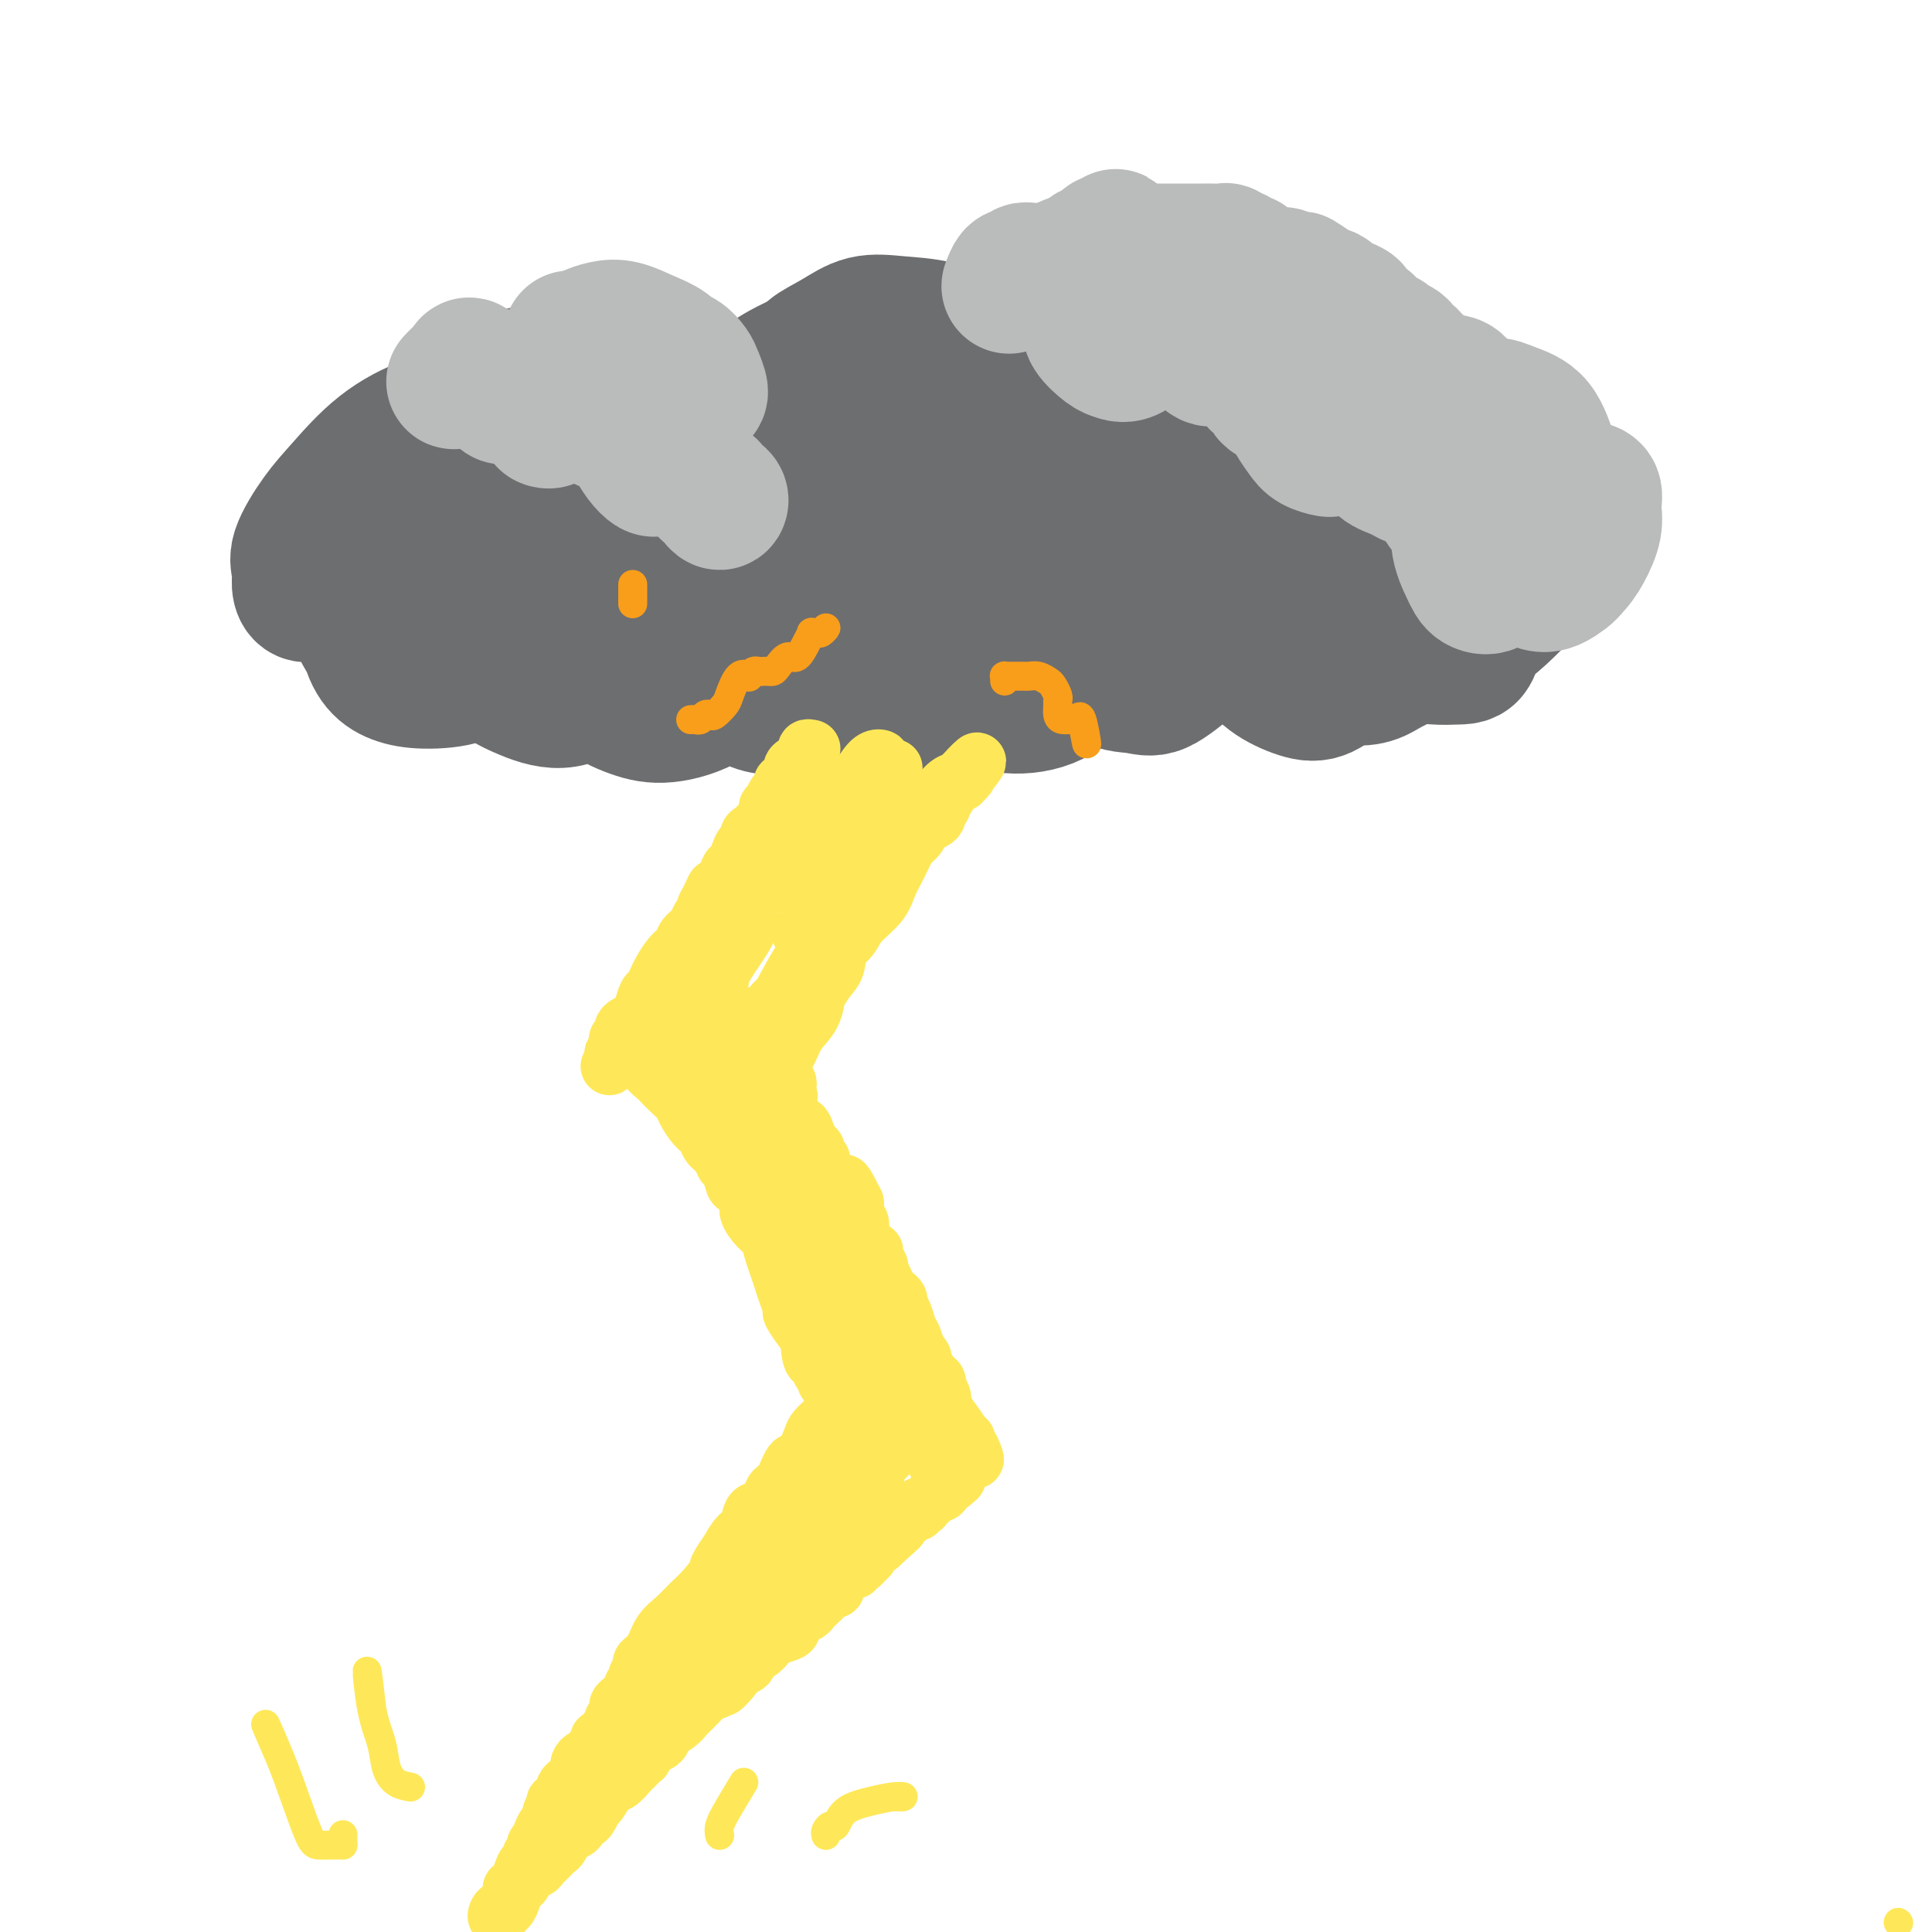 <svg viewBox='0 0 400 400' version='1.1' xmlns='http://www.w3.org/2000/svg' xmlns:xlink='http://www.w3.org/1999/xlink'><g fill='none' stroke='#6D6E70' stroke-width='28' stroke-linecap='round' stroke-linejoin='round'><path d='M293,120c0.121,-0.309 0.242,-0.618 1,-1c0.758,-0.382 2.152,-0.837 3,-1c0.848,-0.163 1.148,-0.032 2,0c0.852,0.032 2.256,-0.033 4,0c1.744,0.033 3.829,0.166 5,0c1.171,-0.166 1.428,-0.629 2,-1c0.572,-0.371 1.457,-0.650 2,-1c0.543,-0.350 0.742,-0.773 1,-1c0.258,-0.227 0.576,-0.260 1,-1c0.424,-0.740 0.956,-2.186 1,-3c0.044,-0.814 -0.399,-0.994 -1,-2c-0.601,-1.006 -1.359,-2.838 -2,-4c-0.641,-1.162 -1.165,-1.656 -2,-2c-0.835,-0.344 -1.980,-0.540 -3,-1c-1.020,-0.460 -1.916,-1.185 -3,-1c-1.084,0.185 -2.356,1.279 -4,2c-1.644,0.721 -3.661,1.069 -5,2c-1.339,0.931 -1.998,2.447 -3,4c-1.002,1.553 -2.345,3.145 -3,5c-0.655,1.855 -0.623,3.974 0,6c0.623,2.026 1.838,3.958 3,6c1.162,2.042 2.272,4.194 4,5c1.728,0.806 4.074,0.264 6,0c1.926,-0.264 3.432,-0.252 5,-1c1.568,-0.748 3.199,-2.256 5,-4c1.801,-1.744 3.771,-3.723 5,-5c1.229,-1.277 1.716,-1.851 3,-4c1.284,-2.149 3.366,-5.871 4,-9c0.634,-3.129 -0.181,-5.663 -1,-8c-0.819,-2.337 -1.644,-4.475 -3,-6c-1.356,-1.525 -3.245,-2.436 -5,-3c-1.755,-0.564 -3.378,-0.782 -5,-1'/><path d='M310,90c-2.281,-0.626 -2.984,-0.192 -5,1c-2.016,1.192 -5.347,3.142 -8,5c-2.653,1.858 -4.630,3.625 -6,5c-1.370,1.375 -2.133,2.357 -3,4c-0.867,1.643 -1.838,3.945 -2,6c-0.162,2.055 0.483,3.861 1,5c0.517,1.139 0.904,1.610 2,2c1.096,0.390 2.901,0.697 4,1c1.099,0.303 1.490,0.601 2,0c0.510,-0.601 1.137,-2.100 2,-4c0.863,-1.900 1.961,-4.201 2,-7c0.039,-2.799 -0.982,-6.096 -2,-9c-1.018,-2.904 -2.032,-5.415 -4,-8c-1.968,-2.585 -4.890,-5.243 -8,-7c-3.110,-1.757 -6.409,-2.611 -9,-3c-2.591,-0.389 -4.474,-0.312 -7,0c-2.526,0.312 -5.696,0.860 -8,2c-2.304,1.140 -3.744,2.872 -5,4c-1.256,1.128 -2.329,1.651 -3,3c-0.671,1.349 -0.940,3.523 -1,5c-0.060,1.477 0.087,2.256 1,3c0.913,0.744 2.590,1.453 4,2c1.410,0.547 2.552,0.930 4,1c1.448,0.070 3.203,-0.174 5,-1c1.797,-0.826 3.637,-2.233 5,-4c1.363,-1.767 2.250,-3.896 3,-6c0.750,-2.104 1.364,-4.185 1,-7c-0.364,-2.815 -1.706,-6.363 -3,-9c-1.294,-2.637 -2.541,-4.364 -4,-6c-1.459,-1.636 -3.131,-3.182 -5,-4c-1.869,-0.818 -3.934,-0.909 -6,-1'/><path d='M257,63c-2.692,-0.290 -3.921,1.484 -6,3c-2.079,1.516 -5.009,2.774 -7,4c-1.991,1.226 -3.044,2.422 -4,4c-0.956,1.578 -1.815,3.539 -2,6c-0.185,2.461 0.304,5.423 1,8c0.696,2.577 1.600,4.771 3,6c1.400,1.229 3.298,1.494 5,2c1.702,0.506 3.208,1.253 5,1c1.792,-0.253 3.870,-1.505 6,-3c2.130,-1.495 4.313,-3.234 6,-5c1.687,-1.766 2.876,-3.561 4,-6c1.124,-2.439 2.181,-5.524 2,-8c-0.181,-2.476 -1.599,-4.344 -3,-6c-1.401,-1.656 -2.784,-3.099 -5,-4c-2.216,-0.901 -5.267,-1.261 -8,-1c-2.733,0.261 -5.150,1.142 -8,2c-2.850,0.858 -6.134,1.691 -9,3c-2.866,1.309 -5.314,3.093 -7,4c-1.686,0.907 -2.610,0.938 -4,2c-1.390,1.062 -3.248,3.156 -4,5c-0.752,1.844 -0.400,3.440 0,5c0.400,1.560 0.848,3.085 2,4c1.152,0.915 3.006,1.219 5,1c1.994,-0.219 4.126,-0.962 6,-2c1.874,-1.038 3.489,-2.372 5,-4c1.511,-1.628 2.916,-3.549 4,-6c1.084,-2.451 1.846,-5.430 2,-8c0.154,-2.570 -0.299,-4.730 -1,-7c-0.701,-2.270 -1.650,-4.650 -3,-6c-1.350,-1.350 -3.100,-1.672 -5,-2c-1.900,-0.328 -3.950,-0.664 -6,-1'/><path d='M231,54c-3.413,0.060 -6.445,1.709 -9,3c-2.555,1.291 -4.632,2.225 -7,4c-2.368,1.775 -5.029,4.390 -7,6c-1.971,1.610 -3.254,2.213 -5,4c-1.746,1.787 -3.954,4.756 -5,7c-1.046,2.244 -0.929,3.762 -1,5c-0.071,1.238 -0.331,2.197 0,3c0.331,0.803 1.254,1.451 2,2c0.746,0.549 1.316,1.001 2,1c0.684,-0.001 1.484,-0.453 2,-1c0.516,-0.547 0.749,-1.188 1,-2c0.251,-0.812 0.520,-1.793 1,-3c0.480,-1.207 1.169,-2.638 1,-4c-0.169,-1.362 -1.198,-2.654 -2,-4c-0.802,-1.346 -1.378,-2.744 -3,-4c-1.622,-1.256 -4.291,-2.369 -7,-3c-2.709,-0.631 -5.458,-0.778 -8,-1c-2.542,-0.222 -4.878,-0.517 -7,0c-2.122,0.517 -4.031,1.847 -6,3c-1.969,1.153 -3.998,2.128 -5,3c-1.002,0.872 -0.977,1.642 -1,3c-0.023,1.358 -0.096,3.303 0,5c0.096,1.697 0.360,3.144 1,4c0.640,0.856 1.656,1.120 3,2c1.344,0.880 3.015,2.375 5,3c1.985,0.625 4.282,0.379 6,0c1.718,-0.379 2.855,-0.892 4,-2c1.145,-1.108 2.297,-2.813 3,-4c0.703,-1.187 0.959,-1.858 1,-3c0.041,-1.142 -0.131,-2.755 -1,-4c-0.869,-1.245 -2.434,-2.123 -4,-3'/><path d='M185,74c-1.749,-1.565 -3.620,-1.978 -6,-2c-2.380,-0.022 -5.269,0.345 -8,1c-2.731,0.655 -5.303,1.597 -8,3c-2.697,1.403 -5.519,3.268 -8,5c-2.481,1.732 -4.619,3.330 -6,5c-1.381,1.670 -2.004,3.412 -3,5c-0.996,1.588 -2.366,3.024 -3,4c-0.634,0.976 -0.531,1.493 0,2c0.531,0.507 1.490,1.003 2,1c0.510,-0.003 0.569,-0.507 1,-1c0.431,-0.493 1.233,-0.976 2,-2c0.767,-1.024 1.498,-2.589 2,-4c0.502,-1.411 0.773,-2.668 1,-4c0.227,-1.332 0.409,-2.738 0,-4c-0.409,-1.262 -1.410,-2.382 -3,-3c-1.590,-0.618 -3.770,-0.736 -6,-1c-2.230,-0.264 -4.510,-0.674 -7,0c-2.490,0.674 -5.191,2.430 -7,4c-1.809,1.570 -2.727,2.952 -4,4c-1.273,1.048 -2.902,1.763 -4,3c-1.098,1.237 -1.665,2.998 -2,4c-0.335,1.002 -0.437,1.246 0,2c0.437,0.754 1.413,2.018 3,3c1.587,0.982 3.784,1.683 6,2c2.216,0.317 4.450,0.252 6,0c1.550,-0.252 2.417,-0.690 4,-2c1.583,-1.310 3.883,-3.492 5,-5c1.117,-1.508 1.052,-2.342 1,-4c-0.052,-1.658 -0.091,-4.139 -1,-6c-0.909,-1.861 -2.688,-3.103 -5,-4c-2.312,-0.897 -5.156,-1.448 -8,-2'/><path d='M129,78c-3.628,-1.419 -6.200,-1.965 -9,-2c-2.800,-0.035 -5.830,0.441 -9,1c-3.170,0.559 -6.481,1.199 -9,2c-2.519,0.801 -4.247,1.762 -6,3c-1.753,1.238 -3.532,2.751 -5,4c-1.468,1.249 -2.626,2.232 -3,4c-0.374,1.768 0.036,4.321 0,6c-0.036,1.679 -0.518,2.483 0,3c0.518,0.517 2.036,0.747 3,1c0.964,0.253 1.374,0.530 2,0c0.626,-0.530 1.466,-1.868 2,-3c0.534,-1.132 0.761,-2.057 1,-3c0.239,-0.943 0.490,-1.905 0,-3c-0.490,-1.095 -1.722,-2.323 -3,-3c-1.278,-0.677 -2.603,-0.803 -5,0c-2.397,0.803 -5.868,2.536 -9,5c-3.132,2.464 -5.926,5.661 -8,8c-2.074,2.339 -3.430,3.822 -5,6c-1.570,2.178 -3.356,5.053 -4,7c-0.644,1.947 -0.146,2.967 0,4c0.146,1.033 -0.058,2.077 0,3c0.058,0.923 0.379,1.723 1,2c0.621,0.277 1.541,0.032 3,-1c1.459,-1.032 3.458,-2.851 5,-4c1.542,-1.149 2.628,-1.628 4,-3c1.372,-1.372 3.031,-3.638 4,-5c0.969,-1.362 1.249,-1.821 1,-2c-0.249,-0.179 -1.025,-0.079 -2,0c-0.975,0.079 -2.147,0.137 -3,1c-0.853,0.863 -1.387,2.532 -2,4c-0.613,1.468 -1.307,2.734 -2,4'/><path d='M71,117c-0.755,1.741 -0.644,2.094 0,4c0.644,1.906 1.819,5.365 3,8c1.181,2.635 2.368,4.447 4,6c1.632,1.553 3.709,2.848 6,3c2.291,0.152 4.797,-0.837 7,-2c2.203,-1.163 4.103,-2.499 6,-4c1.897,-1.501 3.790,-3.169 5,-5c1.210,-1.831 1.736,-3.827 2,-6c0.264,-2.173 0.266,-4.524 0,-6c-0.266,-1.476 -0.802,-2.076 -2,-3c-1.198,-0.924 -3.059,-2.171 -5,-3c-1.941,-0.829 -3.961,-1.238 -6,-1c-2.039,0.238 -4.097,1.124 -6,3c-1.903,1.876 -3.652,4.744 -5,7c-1.348,2.256 -2.297,3.901 -3,6c-0.703,2.099 -1.161,4.652 -1,7c0.161,2.348 0.942,4.489 2,6c1.058,1.511 2.395,2.391 4,3c1.605,0.609 3.480,0.947 6,1c2.520,0.053 5.686,-0.180 8,-1c2.314,-0.820 3.775,-2.226 6,-4c2.225,-1.774 5.215,-3.916 7,-6c1.785,-2.084 2.366,-4.112 3,-6c0.634,-1.888 1.322,-3.638 1,-5c-0.322,-1.362 -1.655,-2.336 -3,-3c-1.345,-0.664 -2.704,-1.016 -4,-1c-1.296,0.016 -2.530,0.402 -4,1c-1.470,0.598 -3.178,1.408 -4,3c-0.822,1.592 -0.760,3.967 -1,6c-0.240,2.033 -0.783,3.724 0,6c0.783,2.276 2.891,5.138 5,8'/><path d='M102,139c1.748,1.989 3.618,2.960 6,4c2.382,1.040 5.278,2.148 8,2c2.722,-0.148 5.271,-1.551 8,-3c2.729,-1.449 5.637,-2.942 8,-5c2.363,-2.058 4.180,-4.679 5,-7c0.820,-2.321 0.642,-4.342 1,-7c0.358,-2.658 1.251,-5.953 1,-8c-0.251,-2.047 -1.647,-2.847 -3,-3c-1.353,-0.153 -2.662,0.340 -4,1c-1.338,0.660 -2.703,1.488 -4,3c-1.297,1.512 -2.526,3.707 -4,6c-1.474,2.293 -3.192,4.683 -4,7c-0.808,2.317 -0.704,4.563 0,7c0.704,2.437 2.009,5.067 4,7c1.991,1.933 4.668,3.168 7,4c2.332,0.832 4.317,1.260 7,1c2.683,-0.260 6.062,-1.208 9,-3c2.938,-1.792 5.434,-4.429 8,-7c2.566,-2.571 5.202,-5.077 7,-8c1.798,-2.923 2.759,-6.265 3,-9c0.241,-2.735 -0.238,-4.864 -1,-6c-0.762,-1.136 -1.808,-1.281 -3,-2c-1.192,-0.719 -2.532,-2.014 -4,-2c-1.468,0.014 -3.065,1.337 -4,2c-0.935,0.663 -1.209,0.668 -2,2c-0.791,1.332 -2.098,3.992 -3,6c-0.902,2.008 -1.399,3.364 -1,6c0.399,2.636 1.695,6.552 3,10c1.305,3.448 2.621,6.428 5,8c2.379,1.572 5.823,1.735 9,1c3.177,-0.735 6.089,-2.367 9,-4'/><path d='M173,142c4.516,-1.440 6.806,-3.539 9,-6c2.194,-2.461 4.293,-5.284 6,-8c1.707,-2.716 3.024,-5.325 4,-8c0.976,-2.675 1.613,-5.414 2,-8c0.387,-2.586 0.526,-5.018 0,-6c-0.526,-0.982 -1.716,-0.515 -3,0c-1.284,0.515 -2.661,1.077 -4,2c-1.339,0.923 -2.641,2.208 -4,4c-1.359,1.792 -2.776,4.092 -4,6c-1.224,1.908 -2.256,3.424 -3,6c-0.744,2.576 -1.199,6.210 -1,9c0.199,2.790 1.054,4.734 3,7c1.946,2.266 4.983,4.854 8,6c3.017,1.146 6.013,0.849 9,0c2.987,-0.849 5.964,-2.251 8,-4c2.036,-1.749 3.132,-3.844 5,-6c1.868,-2.156 4.509,-4.371 6,-7c1.491,-2.629 1.832,-5.671 2,-8c0.168,-2.329 0.163,-3.946 -1,-5c-1.163,-1.054 -3.482,-1.545 -5,-2c-1.518,-0.455 -2.234,-0.872 -4,0c-1.766,0.872 -4.582,3.034 -6,4c-1.418,0.966 -1.436,0.735 -2,2c-0.564,1.265 -1.672,4.024 -2,7c-0.328,2.976 0.125,6.169 1,9c0.875,2.831 2.171,5.300 4,7c1.829,1.700 4.192,2.632 7,3c2.808,0.368 6.062,0.171 9,-1c2.938,-1.171 5.560,-3.315 8,-5c2.440,-1.685 4.697,-2.910 7,-5c2.303,-2.090 4.651,-5.045 7,-8'/><path d='M239,127c3.987,-4.541 2.954,-6.893 3,-9c0.046,-2.107 1.170,-3.969 1,-5c-0.170,-1.031 -1.636,-1.231 -3,-1c-1.364,0.231 -2.626,0.892 -4,2c-1.374,1.108 -2.859,2.661 -4,4c-1.141,1.339 -1.937,2.463 -3,4c-1.063,1.537 -2.395,3.488 -3,5c-0.605,1.512 -0.485,2.587 0,5c0.485,2.413 1.336,6.165 3,8c1.664,1.835 4.140,1.752 6,2c1.860,0.248 3.102,0.825 5,0c1.898,-0.825 4.451,-3.054 7,-5c2.549,-1.946 5.093,-3.609 7,-6c1.907,-2.391 3.177,-5.510 4,-8c0.823,-2.490 1.199,-4.350 1,-6c-0.199,-1.650 -0.972,-3.088 -2,-4c-1.028,-0.912 -2.312,-1.296 -4,-2c-1.688,-0.704 -3.779,-1.727 -6,-2c-2.221,-0.273 -4.573,0.206 -7,1c-2.427,0.794 -4.930,1.905 -8,3c-3.070,1.095 -6.709,2.174 -10,3c-3.291,0.826 -6.235,1.401 -9,2c-2.765,0.599 -5.351,1.224 -7,2c-1.649,0.776 -2.360,1.702 -3,3c-0.640,1.298 -1.207,2.968 -1,4c0.207,1.032 1.189,1.424 2,2c0.811,0.576 1.452,1.334 3,1c1.548,-0.334 4.003,-1.760 6,-3c1.997,-1.240 3.538,-2.296 5,-4c1.462,-1.704 2.846,-4.058 4,-7c1.154,-2.942 2.077,-6.471 3,-10'/><path d='M225,106c1.187,-4.337 0.655,-6.680 0,-8c-0.655,-1.320 -1.431,-1.615 -2,-2c-0.569,-0.385 -0.930,-0.858 -2,0c-1.070,0.858 -2.849,3.046 -4,5c-1.151,1.954 -1.673,3.674 -2,6c-0.327,2.326 -0.457,5.257 0,8c0.457,2.743 1.502,5.298 3,8c1.498,2.702 3.449,5.550 6,8c2.551,2.450 5.702,4.502 9,5c3.298,0.498 6.744,-0.556 10,-2c3.256,-1.444 6.323,-3.276 9,-5c2.677,-1.724 4.965,-3.338 7,-5c2.035,-1.662 3.817,-3.371 6,-5c2.183,-1.629 4.769,-3.179 6,-5c1.231,-1.821 1.109,-3.913 1,-5c-0.109,-1.087 -0.206,-1.168 -1,-1c-0.794,0.168 -2.285,0.585 -4,2c-1.715,1.415 -3.655,3.827 -5,6c-1.345,2.173 -2.097,4.106 -3,6c-0.903,1.894 -1.958,3.750 -2,6c-0.042,2.250 0.928,4.893 2,7c1.072,2.107 2.244,3.679 4,5c1.756,1.321 4.096,2.392 6,3c1.904,0.608 3.373,0.753 5,0c1.627,-0.753 3.412,-2.405 5,-4c1.588,-1.595 2.981,-3.132 4,-5c1.019,-1.868 1.665,-4.067 2,-6c0.335,-1.933 0.358,-3.601 0,-5c-0.358,-1.399 -1.096,-2.531 -2,-3c-0.904,-0.469 -1.972,-0.277 -3,0c-1.028,0.277 -2.014,0.638 -3,1'/><path d='M277,121c-1.265,0.582 -1.428,1.536 -2,3c-0.572,1.464 -1.552,3.437 -2,5c-0.448,1.563 -0.362,2.715 0,4c0.362,1.285 1.001,2.704 2,4c0.999,1.296 2.359,2.468 4,3c1.641,0.532 3.564,0.423 5,0c1.436,-0.423 2.383,-1.161 4,-2c1.617,-0.839 3.902,-1.780 5,-3c1.098,-1.220 1.009,-2.719 1,-4c-0.009,-1.281 0.061,-2.344 0,-3c-0.061,-0.656 -0.255,-0.905 -1,-1c-0.745,-0.095 -2.043,-0.037 -3,0c-0.957,0.037 -1.574,0.055 -2,0c-0.426,-0.055 -0.660,-0.181 -1,0c-0.340,0.181 -0.787,0.668 -1,1c-0.213,0.332 -0.194,0.509 0,1c0.194,0.491 0.562,1.294 1,2c0.438,0.706 0.947,1.313 2,2c1.053,0.687 2.651,1.454 4,2c1.349,0.546 2.450,0.873 4,1c1.550,0.127 3.550,0.055 5,0c1.450,-0.055 2.352,-0.092 3,-2c0.648,-1.908 1.042,-5.688 1,-6c-0.042,-0.312 -0.521,2.844 -1,6'/></g>
<g fill='none' stroke='#BABBBB' stroke-width='28' stroke-linecap='round' stroke-linejoin='round'><path d='M304,108c-0.204,-0.184 -0.409,-0.369 0,-1c0.409,-0.631 1.431,-1.710 2,-2c0.569,-0.290 0.685,0.209 1,0c0.315,-0.209 0.827,-1.127 1,-2c0.173,-0.873 0.006,-1.700 0,-2c-0.006,-0.300 0.150,-0.071 0,0c-0.150,0.071 -0.606,-0.016 -1,0c-0.394,0.016 -0.726,0.136 -1,0c-0.274,-0.136 -0.489,-0.527 -1,0c-0.511,0.527 -1.318,1.972 -2,4c-0.682,2.028 -1.240,4.638 -1,7c0.240,2.362 1.276,4.475 2,6c0.724,1.525 1.135,2.461 2,3c0.865,0.539 2.184,0.683 3,0c0.816,-0.683 1.131,-2.191 2,-4c0.869,-1.809 2.294,-3.920 3,-6c0.706,-2.080 0.695,-4.128 1,-6c0.305,-1.872 0.927,-3.567 1,-5c0.073,-1.433 -0.404,-2.604 -1,-3c-0.596,-0.396 -1.312,-0.018 -2,0c-0.688,0.018 -1.349,-0.324 -2,0c-0.651,0.324 -1.294,1.316 -2,2c-0.706,0.684 -1.476,1.061 -2,2c-0.524,0.939 -0.801,2.439 -1,4c-0.199,1.561 -0.318,3.184 0,5c0.318,1.816 1.075,3.827 2,5c0.925,1.173 2.018,1.508 3,2c0.982,0.492 1.852,1.141 3,1c1.148,-0.141 2.574,-1.070 4,-2'/><path d='M318,116c1.476,-0.642 1.665,-1.747 2,-3c0.335,-1.253 0.816,-2.654 1,-4c0.184,-1.346 0.071,-2.637 0,-4c-0.071,-1.363 -0.100,-2.799 -1,-4c-0.900,-1.201 -2.672,-2.168 -4,-3c-1.328,-0.832 -2.211,-1.531 -3,-2c-0.789,-0.469 -1.482,-0.709 -2,0c-0.518,0.709 -0.860,2.368 -1,4c-0.140,1.632 -0.077,3.238 0,5c0.077,1.762 0.170,3.680 1,6c0.830,2.320 2.398,5.041 4,7c1.602,1.959 3.238,3.158 5,3c1.762,-0.158 3.651,-1.671 5,-3c1.349,-1.329 2.160,-2.475 3,-4c0.840,-1.525 1.709,-3.429 2,-5c0.291,-1.571 0.004,-2.808 0,-4c-0.004,-1.192 0.276,-2.338 0,-3c-0.276,-0.662 -1.109,-0.839 -2,-1c-0.891,-0.161 -1.841,-0.307 -3,0c-1.159,0.307 -2.526,1.068 -4,2c-1.474,0.932 -3.055,2.036 -4,3c-0.945,0.964 -1.253,1.789 -2,3c-0.747,1.211 -1.933,2.807 -2,4c-0.067,1.193 0.983,1.983 2,3c1.017,1.017 1.999,2.261 3,3c1.001,0.739 2.022,0.975 3,1c0.978,0.025 1.914,-0.159 3,-1c1.086,-0.841 2.322,-2.339 3,-4c0.678,-1.661 0.798,-3.486 1,-5c0.202,-1.514 0.486,-2.718 0,-4c-0.486,-1.282 -1.743,-2.641 -3,-4'/><path d='M325,102c-1.064,-1.862 -2.225,-2.519 -4,-3c-1.775,-0.481 -4.164,-0.788 -6,-1c-1.836,-0.212 -3.118,-0.329 -4,0c-0.882,0.329 -1.363,1.104 -2,2c-0.637,0.896 -1.430,1.912 -2,3c-0.570,1.088 -0.919,2.246 -1,4c-0.081,1.754 0.104,4.103 1,6c0.896,1.897 2.503,3.341 4,4c1.497,0.659 2.883,0.532 4,0c1.117,-0.532 1.967,-1.469 3,-3c1.033,-1.531 2.251,-3.656 3,-6c0.749,-2.344 1.028,-4.907 1,-7c-0.028,-2.093 -0.364,-3.716 -1,-6c-0.636,-2.284 -1.574,-5.230 -3,-7c-1.426,-1.770 -3.341,-2.365 -5,-3c-1.659,-0.635 -3.062,-1.310 -4,-1c-0.938,0.310 -1.412,1.604 -3,3c-1.588,1.396 -4.291,2.895 -6,4c-1.709,1.105 -2.425,1.817 -3,3c-0.575,1.183 -1.010,2.838 -1,4c0.010,1.162 0.464,1.832 1,3c0.536,1.168 1.154,2.834 2,4c0.846,1.166 1.921,1.832 3,2c1.079,0.168 2.163,-0.164 3,-1c0.837,-0.836 1.429,-2.178 2,-4c0.571,-1.822 1.123,-4.125 1,-6c-0.123,-1.875 -0.920,-3.323 -2,-5c-1.080,-1.677 -2.444,-3.584 -4,-5c-1.556,-1.416 -3.303,-2.343 -5,-3c-1.697,-0.657 -3.342,-1.045 -5,-1c-1.658,0.045 -3.329,0.522 -5,1'/><path d='M287,83c-2.154,0.320 -2.540,1.121 -3,2c-0.460,0.879 -0.994,1.835 -1,3c-0.006,1.165 0.516,2.537 1,4c0.484,1.463 0.929,3.015 2,4c1.071,0.985 2.769,1.402 4,2c1.231,0.598 1.996,1.378 3,1c1.004,-0.378 2.247,-1.915 3,-3c0.753,-1.085 1.016,-1.717 1,-3c-0.016,-1.283 -0.310,-3.217 -1,-5c-0.690,-1.783 -1.777,-3.414 -3,-5c-1.223,-1.586 -2.582,-3.125 -4,-4c-1.418,-0.875 -2.896,-1.084 -5,-1c-2.104,0.084 -4.835,0.462 -7,1c-2.165,0.538 -3.765,1.236 -5,2c-1.235,0.764 -2.106,1.595 -3,2c-0.894,0.405 -1.812,0.386 -2,1c-0.188,0.614 0.355,1.863 1,3c0.645,1.137 1.394,2.163 2,3c0.606,0.837 1.069,1.485 2,2c0.931,0.515 2.330,0.897 3,1c0.670,0.103 0.612,-0.072 1,-1c0.388,-0.928 1.220,-2.608 1,-4c-0.220,-1.392 -1.494,-2.496 -2,-4c-0.506,-1.504 -0.243,-3.406 -1,-5c-0.757,-1.594 -2.532,-2.879 -4,-4c-1.468,-1.121 -2.629,-2.079 -4,-3c-1.371,-0.921 -2.953,-1.805 -4,-2c-1.047,-0.195 -1.559,0.298 -2,1c-0.441,0.702 -0.811,1.612 -1,2c-0.189,0.388 -0.197,0.254 0,1c0.197,0.746 0.598,2.373 1,4'/><path d='M260,78c0.127,1.579 1.445,1.528 2,2c0.555,0.472 0.346,1.468 1,2c0.654,0.532 2.169,0.599 3,0c0.831,-0.599 0.976,-1.866 1,-3c0.024,-1.134 -0.073,-2.137 0,-3c0.073,-0.863 0.314,-1.587 0,-3c-0.314,-1.413 -1.185,-3.516 -2,-5c-0.815,-1.484 -1.574,-2.349 -3,-3c-1.426,-0.651 -3.520,-1.089 -5,-1c-1.480,0.089 -2.345,0.704 -3,1c-0.655,0.296 -1.098,0.273 -2,1c-0.902,0.727 -2.263,2.206 -3,3c-0.737,0.794 -0.850,0.905 -1,1c-0.150,0.095 -0.338,0.175 0,1c0.338,0.825 1.201,2.395 2,3c0.799,0.605 1.533,0.246 2,0c0.467,-0.246 0.668,-0.378 1,-1c0.332,-0.622 0.795,-1.735 1,-3c0.205,-1.265 0.152,-2.682 0,-4c-0.152,-1.318 -0.402,-2.536 -1,-4c-0.598,-1.464 -1.543,-3.174 -3,-4c-1.457,-0.826 -3.425,-0.769 -5,-1c-1.575,-0.231 -2.757,-0.748 -4,-1c-1.243,-0.252 -2.546,-0.237 -4,0c-1.454,0.237 -3.057,0.695 -4,1c-0.943,0.305 -1.224,0.456 -2,1c-0.776,0.544 -2.048,1.480 -3,3c-0.952,1.520 -1.585,3.624 -2,5c-0.415,1.376 -0.612,2.024 0,3c0.612,0.976 2.032,2.279 3,3c0.968,0.721 1.484,0.861 2,1'/><path d='M231,73c1.408,0.661 2.429,0.313 3,0c0.571,-0.313 0.691,-0.590 1,-1c0.309,-0.410 0.807,-0.953 1,-2c0.193,-1.047 0.081,-2.597 0,-4c-0.081,-1.403 -0.132,-2.660 -1,-4c-0.868,-1.340 -2.553,-2.762 -4,-4c-1.447,-1.238 -2.657,-2.293 -4,-3c-1.343,-0.707 -2.818,-1.065 -4,-1c-1.182,0.065 -2.071,0.552 -3,1c-0.929,0.448 -1.898,0.856 -3,1c-1.102,0.144 -2.336,0.022 -3,0c-0.664,-0.022 -0.756,0.054 -1,0c-0.244,-0.054 -0.640,-0.239 -1,0c-0.360,0.239 -0.685,0.901 -1,1c-0.315,0.099 -0.621,-0.365 -1,0c-0.379,0.365 -0.833,1.560 -1,2c-0.167,0.440 -0.048,0.126 0,0c0.048,-0.126 0.024,-0.063 0,0'/><path d='M147,101c-0.513,-0.093 -1.025,-0.186 -1,0c0.025,0.186 0.589,0.650 1,1c0.411,0.350 0.669,0.585 1,1c0.331,0.415 0.735,1.009 1,1c0.265,-0.009 0.390,-0.623 0,-1c-0.390,-0.377 -1.294,-0.517 -2,-1c-0.706,-0.483 -1.212,-1.307 -2,-2c-0.788,-0.693 -1.856,-1.254 -3,-2c-1.144,-0.746 -2.362,-1.679 -3,-2c-0.638,-0.321 -0.695,-0.032 -1,0c-0.305,0.032 -0.858,-0.193 -1,0c-0.142,0.193 0.128,0.803 0,1c-0.128,0.197 -0.655,-0.020 -1,0c-0.345,0.020 -0.507,0.277 -1,0c-0.493,-0.277 -1.315,-1.090 -2,-2c-0.685,-0.910 -1.232,-1.919 -2,-3c-0.768,-1.081 -1.757,-2.234 -3,-3c-1.243,-0.766 -2.738,-1.144 -4,-2c-1.262,-0.856 -2.290,-2.188 -3,-3c-0.710,-0.812 -1.103,-1.103 -2,-1c-0.897,0.103 -2.298,0.602 -3,1c-0.702,0.398 -0.706,0.697 -1,1c-0.294,0.303 -0.877,0.612 -1,1c-0.123,0.388 0.214,0.857 0,1c-0.214,0.143 -0.981,-0.038 -1,0c-0.019,0.038 0.709,0.297 1,0c0.291,-0.297 0.146,-1.148 0,-2'/><path d='M114,85c-1.158,-0.266 -0.551,-1.430 0,-2c0.551,-0.570 1.048,-0.546 1,-1c-0.048,-0.454 -0.642,-1.387 -1,-2c-0.358,-0.613 -0.481,-0.906 -1,-1c-0.519,-0.094 -1.435,0.012 -2,0c-0.565,-0.012 -0.777,-0.143 -1,0c-0.223,0.143 -0.455,0.560 -1,1c-0.545,0.440 -1.403,0.904 -2,1c-0.597,0.096 -0.934,-0.178 -1,0c-0.066,0.178 0.137,0.806 0,1c-0.137,0.194 -0.615,-0.046 -1,0c-0.385,0.046 -0.676,0.377 -1,0c-0.324,-0.377 -0.682,-1.464 -1,-2c-0.318,-0.536 -0.596,-0.523 -1,-1c-0.404,-0.477 -0.934,-1.446 -2,-2c-1.066,-0.554 -2.667,-0.695 -3,-1c-0.333,-0.305 0.603,-0.774 0,0c-0.603,0.774 -2.744,2.793 -3,3c-0.256,0.207 1.372,-1.396 3,-3'/><path d='M133,76c-0.027,0.220 -0.054,0.440 0,1c0.054,0.560 0.188,1.461 1,2c0.812,0.539 2.301,0.715 3,1c0.699,0.285 0.609,0.678 1,1c0.391,0.322 1.265,0.574 2,1c0.735,0.426 1.333,1.026 2,1c0.667,-0.026 1.402,-0.680 2,-1c0.598,-0.320 1.057,-0.308 1,-1c-0.057,-0.692 -0.631,-2.088 -1,-3c-0.369,-0.912 -0.533,-1.342 -1,-2c-0.467,-0.658 -1.236,-1.546 -2,-2c-0.764,-0.454 -1.523,-0.476 -2,0c-0.477,0.476 -0.671,1.448 -1,2c-0.329,0.552 -0.793,0.685 -1,1c-0.207,0.315 -0.156,0.814 0,1c0.156,0.186 0.419,0.059 1,0c0.581,-0.059 1.482,-0.050 2,0c0.518,0.050 0.653,0.141 1,0c0.347,-0.141 0.904,-0.514 1,-1c0.096,-0.486 -0.270,-1.083 -1,-2c-0.730,-0.917 -1.823,-2.152 -3,-3c-1.177,-0.848 -2.437,-1.309 -4,-2c-1.563,-0.691 -3.427,-1.610 -5,-2c-1.573,-0.390 -2.855,-0.249 -4,0c-1.145,0.249 -2.155,0.605 -3,1c-0.845,0.395 -1.527,0.827 -2,1c-0.473,0.173 -0.736,0.086 -1,0'/><path d='M119,70c-2.095,0.000 0.167,0.000 1,0c0.833,0.000 0.238,0.000 0,0c-0.238,0.000 -0.119,0.000 0,0'/><path d='M231,52c-0.453,0.006 -0.907,0.012 -1,0c-0.093,-0.012 0.174,-0.042 0,0c-0.174,0.042 -0.789,0.156 -1,0c-0.211,-0.156 -0.018,-0.582 0,-1c0.018,-0.418 -0.139,-0.827 0,-1c0.139,-0.173 0.576,-0.110 1,0c0.424,0.110 0.837,0.267 1,0c0.163,-0.267 0.077,-0.958 0,-1c-0.077,-0.042 -0.144,0.566 0,1c0.144,0.434 0.500,0.695 1,1c0.500,0.305 1.145,0.653 2,1c0.855,0.347 1.921,0.692 3,1c1.079,0.308 2.173,0.580 3,1c0.827,0.420 1.389,0.987 2,1c0.611,0.013 1.273,-0.527 2,-1c0.727,-0.473 1.518,-0.878 2,-1c0.482,-0.122 0.653,0.041 1,0c0.347,-0.041 0.869,-0.285 1,0c0.131,0.285 -0.131,1.098 0,2c0.131,0.902 0.654,1.891 1,3c0.346,1.109 0.516,2.337 1,3c0.484,0.663 1.281,0.761 2,1c0.719,0.239 1.359,0.620 2,1'/><path d='M254,63c1.444,1.381 1.553,-0.165 2,-1c0.447,-0.835 1.230,-0.958 2,-1c0.770,-0.042 1.526,-0.002 2,0c0.474,0.002 0.666,-0.035 1,0c0.334,0.035 0.809,0.142 1,0c0.191,-0.142 0.097,-0.534 0,0c-0.097,0.534 -0.195,1.993 0,3c0.195,1.007 0.685,1.561 1,2c0.315,0.439 0.456,0.762 1,1c0.544,0.238 1.491,0.389 2,1c0.509,0.611 0.579,1.680 1,2c0.421,0.320 1.193,-0.110 2,0c0.807,0.110 1.649,0.761 2,1c0.351,0.239 0.211,0.067 1,0c0.789,-0.067 2.507,-0.029 3,0c0.493,0.029 -0.238,0.049 0,0c0.238,-0.049 1.443,-0.167 2,0c0.557,0.167 0.464,0.620 1,1c0.536,0.380 1.702,0.688 2,1c0.298,0.312 -0.272,0.629 0,1c0.272,0.371 1.386,0.797 2,1c0.614,0.203 0.728,0.184 1,1c0.272,0.816 0.703,2.467 1,3c0.297,0.533 0.461,-0.053 1,0c0.539,0.053 1.454,0.746 2,1c0.546,0.254 0.724,0.071 1,0c0.276,-0.071 0.651,-0.030 1,0c0.349,0.030 0.671,0.049 1,0c0.329,-0.049 0.666,-0.167 1,0c0.334,0.167 0.667,0.619 1,1c0.333,0.381 0.667,0.690 1,1'/><path d='M293,82c2.288,1.781 0.509,1.234 0,1c-0.509,-0.234 0.253,-0.155 1,0c0.747,0.155 1.479,0.385 2,1c0.521,0.615 0.829,1.615 1,2c0.171,0.385 0.204,0.156 1,0c0.796,-0.156 2.356,-0.239 3,0c0.644,0.239 0.372,0.800 1,1c0.628,0.200 2.154,0.041 3,0c0.846,-0.041 1.011,0.037 1,0c-0.011,-0.037 -0.198,-0.190 0,0c0.198,0.190 0.781,0.723 1,1c0.219,0.277 0.073,0.297 0,1c-0.073,0.703 -0.073,2.090 0,3c0.073,0.910 0.218,1.342 0,2c-0.218,0.658 -0.801,1.542 -1,2c-0.199,0.458 -0.016,0.489 0,1c0.016,0.511 -0.135,1.500 0,2c0.135,0.500 0.558,0.510 1,0c0.442,-0.510 0.904,-1.540 1,-2c0.096,-0.460 -0.174,-0.351 0,-1c0.174,-0.649 0.794,-2.055 1,-3c0.206,-0.945 -0.000,-1.429 0,-2c0.000,-0.571 0.207,-1.228 0,-2c-0.207,-0.772 -0.826,-1.660 -1,-2c-0.174,-0.340 0.098,-0.132 0,0c-0.098,0.132 -0.565,0.189 -1,0c-0.435,-0.189 -0.839,-0.626 -1,-1c-0.161,-0.374 -0.081,-0.687 0,-1'/><path d='M306,85c-0.400,-1.482 0.100,-1.186 0,-1c-0.100,0.186 -0.802,0.262 -1,0c-0.198,-0.262 0.106,-0.861 0,-1c-0.106,-0.139 -0.623,0.183 -1,0c-0.377,-0.183 -0.616,-0.871 -1,-1c-0.384,-0.129 -0.914,0.302 -1,0c-0.086,-0.302 0.271,-1.337 0,-2c-0.271,-0.663 -1.172,-0.952 -2,-1c-0.828,-0.048 -1.584,0.147 -2,0c-0.416,-0.147 -0.493,-0.636 -1,-1c-0.507,-0.364 -1.446,-0.603 -2,-1c-0.554,-0.397 -0.725,-0.950 -1,-1c-0.275,-0.050 -0.655,0.404 -1,0c-0.345,-0.404 -0.656,-1.667 -1,-2c-0.344,-0.333 -0.721,0.264 -1,0c-0.279,-0.264 -0.461,-1.391 -1,-2c-0.539,-0.609 -1.436,-0.702 -2,-1c-0.564,-0.298 -0.796,-0.801 -1,-1c-0.204,-0.199 -0.378,-0.095 -1,0c-0.622,0.095 -1.690,0.180 -2,0c-0.310,-0.180 0.137,-0.626 0,-1c-0.137,-0.374 -0.858,-0.678 -1,-1c-0.142,-0.322 0.296,-0.664 0,-1c-0.296,-0.336 -1.326,-0.667 -2,-1c-0.674,-0.333 -0.993,-0.668 -1,-1c-0.007,-0.332 0.297,-0.663 0,-1c-0.297,-0.337 -1.196,-0.682 -2,-1c-0.804,-0.318 -1.515,-0.611 -2,-1c-0.485,-0.389 -0.746,-0.874 -1,-1c-0.254,-0.126 -0.501,0.107 -1,0c-0.499,-0.107 -1.249,-0.553 -2,-1'/><path d='M272,60c-5.395,-4.029 -1.882,-1.602 -1,-1c0.882,0.602 -0.867,-0.622 -2,-1c-1.133,-0.378 -1.652,0.091 -2,0c-0.348,-0.091 -0.527,-0.741 -1,-1c-0.473,-0.259 -1.240,-0.126 -2,0c-0.760,0.126 -1.514,0.245 -2,0c-0.486,-0.245 -0.704,-0.854 -1,-1c-0.296,-0.146 -0.671,0.172 -1,0c-0.329,-0.172 -0.613,-0.835 -1,-1c-0.387,-0.165 -0.877,0.167 -1,0c-0.123,-0.167 0.122,-0.833 0,-1c-0.122,-0.167 -0.609,0.166 -1,0c-0.391,-0.166 -0.685,-0.829 -1,-1c-0.315,-0.171 -0.652,0.150 -1,0c-0.348,-0.150 -0.707,-0.772 -1,-1c-0.293,-0.228 -0.520,-0.061 -1,0c-0.480,0.061 -1.213,0.016 -2,0c-0.787,-0.016 -1.628,-0.004 -2,0c-0.372,0.004 -0.275,0.001 -1,0c-0.725,-0.001 -2.271,-0.000 -3,0c-0.729,0.000 -0.642,0.000 -1,0c-0.358,-0.000 -1.160,-0.000 -2,0c-0.840,0.000 -1.716,0.000 -2,0c-0.284,-0.000 0.026,-0.000 0,0c-0.026,0.000 -0.387,0.000 -1,0c-0.613,-0.000 -1.477,-0.000 -2,0c-0.523,0.000 -0.704,0.000 -1,0c-0.296,-0.000 -0.708,-0.000 -1,0c-0.292,0.000 -0.463,0.000 -1,0c-0.537,-0.000 -1.439,-0.000 -2,0c-0.561,0.000 -0.780,0.000 -1,0'/><path d='M231,52c-3.681,0.017 -1.884,0.060 -2,0c-0.116,-0.060 -2.144,-0.222 -3,0c-0.856,0.222 -0.538,0.829 -2,2c-1.462,1.171 -4.703,2.906 -5,3c-0.297,0.094 2.352,-1.453 5,-3'/></g>
<g fill='none' stroke='#FEE859' stroke-width='12' stroke-linecap='round' stroke-linejoin='round'><path d='M168,155c-0.447,-0.090 -0.894,-0.180 -1,0c-0.106,0.180 0.130,0.629 0,1c-0.130,0.371 -0.626,0.664 -1,1c-0.374,0.336 -0.626,0.716 -1,1c-0.374,0.284 -0.870,0.472 -1,1c-0.130,0.528 0.106,1.397 0,2c-0.106,0.603 -0.554,0.938 -1,1c-0.446,0.062 -0.889,-0.151 -1,0c-0.111,0.151 0.110,0.667 0,1c-0.110,0.333 -0.550,0.483 -1,1c-0.450,0.517 -0.908,1.399 -1,2c-0.092,0.601 0.183,0.920 0,1c-0.183,0.080 -0.822,-0.080 -1,0c-0.178,0.080 0.106,0.401 0,1c-0.106,0.599 -0.602,1.475 -1,2c-0.398,0.525 -0.698,0.700 -1,1c-0.302,0.300 -0.606,0.727 -1,1c-0.394,0.273 -0.879,0.392 -1,1c-0.121,0.608 0.122,1.706 0,2c-0.122,0.294 -0.610,-0.214 -1,0c-0.390,0.214 -0.682,1.150 -1,2c-0.318,0.850 -0.663,1.613 -1,2c-0.337,0.387 -0.668,0.396 -1,1c-0.332,0.604 -0.666,1.802 -1,3'/><path d='M150,183c-3.194,4.466 -2.180,1.630 -2,1c0.180,-0.630 -0.476,0.948 -1,2c-0.524,1.052 -0.918,1.580 -1,2c-0.082,0.420 0.148,0.732 0,1c-0.148,0.268 -0.672,0.494 -1,1c-0.328,0.506 -0.459,1.294 -1,2c-0.541,0.706 -1.493,1.329 -2,2c-0.507,0.671 -0.570,1.388 -1,2c-0.430,0.612 -1.228,1.118 -2,2c-0.772,0.882 -1.516,2.141 -2,3c-0.484,0.859 -0.706,1.319 -1,2c-0.294,0.681 -0.660,1.583 -1,2c-0.340,0.417 -0.656,0.349 -1,1c-0.344,0.651 -0.718,2.020 -1,3c-0.282,0.980 -0.471,1.572 -1,2c-0.529,0.428 -1.396,0.692 -2,1c-0.604,0.308 -0.945,0.660 -1,1c-0.055,0.340 0.177,0.669 0,1c-0.177,0.331 -0.763,0.663 -1,1c-0.237,0.337 -0.125,0.678 0,1c0.125,0.322 0.265,0.625 0,1c-0.265,0.375 -0.933,0.821 -1,1c-0.067,0.179 0.466,0.089 1,0'/><path d='M128,218c-3.450,5.410 -1.075,1.434 0,0c1.075,-1.434 0.850,-0.326 1,0c0.150,0.326 0.674,-0.130 1,0c0.326,0.130 0.454,0.846 1,1c0.546,0.154 1.511,-0.254 2,0c0.489,0.254 0.502,1.171 1,2c0.498,0.829 1.481,1.572 2,2c0.519,0.428 0.576,0.541 1,1c0.424,0.459 1.217,1.264 2,2c0.783,0.736 1.557,1.405 2,2c0.443,0.595 0.556,1.118 1,2c0.444,0.882 1.218,2.125 2,3c0.782,0.875 1.571,1.384 2,2c0.429,0.616 0.496,1.339 1,2c0.504,0.661 1.443,1.260 2,2c0.557,0.740 0.732,1.620 1,2c0.268,0.380 0.631,0.261 1,1c0.369,0.739 0.746,2.338 1,3c0.254,0.662 0.386,0.389 1,1c0.614,0.611 1.708,2.106 2,3c0.292,0.894 -0.220,1.187 0,2c0.220,0.813 1.172,2.146 2,3c0.828,0.854 1.531,1.228 2,2c0.469,0.772 0.704,1.941 1,3c0.296,1.059 0.652,2.008 1,3c0.348,0.992 0.688,2.027 1,3c0.312,0.973 0.595,1.882 1,3c0.405,1.118 0.933,2.444 1,3c0.067,0.556 -0.328,0.342 0,1c0.328,0.658 1.379,2.188 2,3c0.621,0.812 0.810,0.906 1,1'/><path d='M167,276c3.024,6.003 1.585,2.512 1,2c-0.585,-0.512 -0.315,1.957 0,3c0.315,1.043 0.676,0.660 1,1c0.324,0.340 0.613,1.404 1,2c0.387,0.596 0.874,0.723 1,1c0.126,0.277 -0.110,0.704 0,1c0.110,0.296 0.564,0.461 1,1c0.436,0.539 0.854,1.451 1,2c0.146,0.549 0.021,0.736 0,1c-0.021,0.264 0.062,0.606 0,1c-0.062,0.394 -0.269,0.841 0,1c0.269,0.159 1.012,0.031 1,0c-0.012,-0.031 -0.781,0.037 -1,0c-0.219,-0.037 0.111,-0.178 0,0c-0.111,0.178 -0.663,0.676 -1,1c-0.337,0.324 -0.461,0.475 -1,1c-0.539,0.525 -1.495,1.422 -2,2c-0.505,0.578 -0.559,0.835 -1,2c-0.441,1.165 -1.268,3.237 -2,4c-0.732,0.763 -1.370,0.216 -2,1c-0.630,0.784 -1.253,2.900 -2,4c-0.747,1.100 -1.618,1.186 -2,2c-0.382,0.814 -0.277,2.356 -1,3c-0.723,0.644 -2.276,0.389 -3,1c-0.724,0.611 -0.618,2.088 -1,3c-0.382,0.912 -1.252,1.261 -2,2c-0.748,0.739 -1.374,1.870 -2,3'/><path d='M151,321c-3.558,5.033 -1.954,3.615 -2,4c-0.046,0.385 -1.741,2.572 -3,4c-1.259,1.428 -2.082,2.099 -3,3c-0.918,0.901 -1.931,2.034 -3,3c-1.069,0.966 -2.194,1.764 -3,3c-0.806,1.236 -1.291,2.910 -2,4c-0.709,1.090 -1.640,1.598 -2,2c-0.360,0.402 -0.148,0.699 0,1c0.148,0.301 0.232,0.605 0,1c-0.232,0.395 -0.779,0.879 -1,1c-0.221,0.121 -0.116,-0.121 0,0c0.116,0.121 0.242,0.606 0,1c-0.242,0.394 -0.852,0.697 -1,1c-0.148,0.303 0.167,0.606 0,1c-0.167,0.394 -0.815,0.879 -1,1c-0.185,0.121 0.094,-0.123 0,0c-0.094,0.123 -0.560,0.611 -1,1c-0.440,0.389 -0.854,0.678 -1,1c-0.146,0.322 -0.025,0.677 0,1c0.025,0.323 -0.045,0.612 0,1c0.045,0.388 0.204,0.874 0,1c-0.204,0.126 -0.773,-0.107 -1,0c-0.227,0.107 -0.114,0.553 0,1'/><path d='M127,357c-3.957,5.751 -1.849,2.129 -1,1c0.849,-1.129 0.439,0.236 0,1c-0.439,0.764 -0.906,0.926 -1,1c-0.094,0.074 0.186,0.061 0,0c-0.186,-0.061 -0.837,-0.170 -1,0c-0.163,0.170 0.164,0.619 0,1c-0.164,0.381 -0.818,0.693 -1,1c-0.182,0.307 0.109,0.608 0,1c-0.109,0.392 -0.618,0.875 -1,1c-0.382,0.125 -0.637,-0.107 -1,0c-0.363,0.107 -0.832,0.554 -1,1c-0.168,0.446 -0.034,0.893 0,1c0.034,0.107 -0.033,-0.126 0,0c0.033,0.126 0.167,0.610 0,1c-0.167,0.390 -0.636,0.687 -1,1c-0.364,0.313 -0.623,0.644 -1,1c-0.377,0.356 -0.872,0.739 -1,1c-0.128,0.261 0.110,0.400 0,1c-0.110,0.600 -0.568,1.662 -1,2c-0.432,0.338 -0.838,-0.046 -1,0c-0.162,0.046 -0.081,0.523 0,1'/><path d='M115,374c-1.869,2.753 -0.542,1.135 0,1c0.542,-0.135 0.299,1.212 0,2c-0.299,0.788 -0.655,1.018 -1,1c-0.345,-0.018 -0.680,-0.284 -1,0c-0.320,0.284 -0.626,1.118 -1,2c-0.374,0.882 -0.817,1.814 -1,2c-0.183,0.186 -0.104,-0.372 0,0c0.104,0.372 0.235,1.675 0,2c-0.235,0.325 -0.836,-0.327 -1,0c-0.164,0.327 0.110,1.633 0,2c-0.110,0.367 -0.604,-0.204 -1,0c-0.396,0.204 -0.695,1.182 -1,2c-0.305,0.818 -0.617,1.475 -1,2c-0.383,0.525 -0.837,0.919 -1,1c-0.163,0.081 -0.034,-0.151 0,0c0.034,0.151 -0.029,0.684 0,1c0.029,0.316 0.148,0.415 0,1c-0.148,0.585 -0.562,1.656 -1,2c-0.438,0.344 -0.899,-0.040 -1,0c-0.101,0.040 0.158,0.505 0,1c-0.158,0.495 -0.733,1.019 -1,1c-0.267,-0.019 -0.226,-0.582 0,-1c0.226,-0.418 0.636,-0.691 1,-1c0.364,-0.309 0.682,-0.655 1,-1'/><path d='M105,394c-1.290,2.980 0.484,0.431 1,-1c0.516,-1.431 -0.228,-1.744 0,-2c0.228,-0.256 1.427,-0.453 2,-1c0.573,-0.547 0.521,-1.442 1,-2c0.479,-0.558 1.491,-0.778 2,-1c0.509,-0.222 0.517,-0.444 1,-1c0.483,-0.556 1.443,-1.444 2,-2c0.557,-0.556 0.713,-0.779 1,-1c0.287,-0.221 0.707,-0.441 1,-1c0.293,-0.559 0.460,-1.458 1,-2c0.540,-0.542 1.454,-0.727 2,-1c0.546,-0.273 0.723,-0.634 1,-1c0.277,-0.366 0.655,-0.736 1,-1c0.345,-0.264 0.658,-0.423 1,-1c0.342,-0.577 0.711,-1.573 1,-2c0.289,-0.427 0.496,-0.284 1,-1c0.504,-0.716 1.306,-2.291 2,-3c0.694,-0.709 1.282,-0.552 2,-1c0.718,-0.448 1.568,-1.500 2,-2c0.432,-0.500 0.448,-0.449 1,-1c0.552,-0.551 1.641,-1.706 2,-2c0.359,-0.294 -0.012,0.273 0,0c0.012,-0.273 0.405,-1.385 1,-2c0.595,-0.615 1.391,-0.731 2,-1c0.609,-0.269 1.031,-0.691 1,-1c-0.031,-0.309 -0.514,-0.506 0,-1c0.514,-0.494 2.024,-1.284 3,-2c0.976,-0.716 1.416,-1.357 2,-2c0.584,-0.643 1.311,-1.289 2,-2c0.689,-0.711 1.340,-1.489 2,-2c0.660,-0.511 1.330,-0.756 2,-1'/><path d='M148,350c7.090,-6.943 3.315,-2.299 2,-1c-1.315,1.299 -0.168,-0.746 1,-2c1.168,-1.254 2.359,-1.716 3,-2c0.641,-0.284 0.733,-0.391 1,-1c0.267,-0.609 0.709,-1.722 1,-2c0.291,-0.278 0.431,0.277 1,0c0.569,-0.277 1.566,-1.387 2,-2c0.434,-0.613 0.305,-0.727 1,-1c0.695,-0.273 2.214,-0.703 3,-1c0.786,-0.297 0.840,-0.460 1,-1c0.160,-0.540 0.428,-1.458 1,-2c0.572,-0.542 1.448,-0.710 2,-1c0.552,-0.290 0.779,-0.704 1,-1c0.221,-0.296 0.436,-0.474 1,-1c0.564,-0.526 1.479,-1.401 2,-2c0.521,-0.599 0.650,-0.921 1,-1c0.350,-0.079 0.921,0.085 1,0c0.079,-0.085 -0.333,-0.419 0,-1c0.333,-0.581 1.413,-1.409 2,-2c0.587,-0.591 0.682,-0.946 1,-1c0.318,-0.054 0.859,0.194 1,0c0.141,-0.194 -0.117,-0.830 0,-1c0.117,-0.170 0.610,0.127 1,0c0.390,-0.127 0.678,-0.679 1,-1c0.322,-0.321 0.677,-0.412 1,-1c0.323,-0.588 0.612,-1.673 1,-2c0.388,-0.327 0.874,0.104 1,0c0.126,-0.104 -0.107,-0.744 0,-1c0.107,-0.256 0.553,-0.128 1,0'/><path d='M183,319c5.598,-4.979 2.091,-1.926 1,-1c-1.091,0.926 0.232,-0.277 1,-1c0.768,-0.723 0.979,-0.968 1,-1c0.021,-0.032 -0.148,0.150 0,0c0.148,-0.150 0.613,-0.632 1,-1c0.387,-0.368 0.696,-0.621 1,-1c0.304,-0.379 0.602,-0.885 1,-1c0.398,-0.115 0.894,0.162 1,0c0.106,-0.162 -0.179,-0.764 0,-1c0.179,-0.236 0.821,-0.106 1,0c0.179,0.106 -0.106,0.187 0,0c0.106,-0.187 0.603,-0.643 1,-1c0.397,-0.357 0.695,-0.617 1,-1c0.305,-0.383 0.617,-0.891 1,-1c0.383,-0.109 0.838,0.181 1,0c0.162,-0.181 0.032,-0.833 0,-1c-0.032,-0.167 0.033,0.151 0,0c-0.033,-0.151 -0.163,-0.771 0,-1c0.163,-0.229 0.618,-0.065 1,0c0.382,0.065 0.691,0.033 1,0'/><path d='M197,307c2.210,-1.871 0.737,-0.548 0,0c-0.737,0.548 -0.736,0.320 -1,0c-0.264,-0.320 -0.792,-0.734 -1,-1c-0.208,-0.266 -0.097,-0.386 0,-1c0.097,-0.614 0.180,-1.723 0,-2c-0.180,-0.277 -0.622,0.276 -1,0c-0.378,-0.276 -0.693,-1.382 -1,-2c-0.307,-0.618 -0.607,-0.746 -1,-1c-0.393,-0.254 -0.879,-0.632 -1,-1c-0.121,-0.368 0.121,-0.725 0,-1c-0.121,-0.275 -0.607,-0.469 -1,-1c-0.393,-0.531 -0.693,-1.399 -1,-2c-0.307,-0.601 -0.622,-0.935 -1,-1c-0.378,-0.065 -0.819,0.137 -1,0c-0.181,-0.137 -0.101,-0.614 0,-1c0.101,-0.386 0.223,-0.680 0,-1c-0.223,-0.320 -0.792,-0.667 -1,-1c-0.208,-0.333 -0.056,-0.653 0,-1c0.056,-0.347 0.015,-0.723 0,-1c-0.015,-0.277 -0.004,-0.456 0,-1c0.004,-0.544 0.001,-1.454 0,-2c-0.001,-0.546 -0.000,-0.727 0,-1c0.000,-0.273 0.000,-0.636 0,-1'/><path d='M186,284c-0.171,-1.495 -0.097,-0.733 0,-1c0.097,-0.267 0.219,-1.563 0,-2c-0.219,-0.437 -0.777,-0.015 -1,0c-0.223,0.015 -0.111,-0.377 0,-1c0.111,-0.623 0.222,-1.476 0,-2c-0.222,-0.524 -0.778,-0.718 -1,-1c-0.222,-0.282 -0.111,-0.653 0,-1c0.111,-0.347 0.222,-0.669 0,-1c-0.222,-0.331 -0.777,-0.669 -1,-1c-0.223,-0.331 -0.112,-0.653 0,-1c0.112,-0.347 0.227,-0.718 0,-1c-0.227,-0.282 -0.797,-0.475 -1,-1c-0.203,-0.525 -0.039,-1.384 0,-2c0.039,-0.616 -0.046,-0.991 0,-1c0.046,-0.009 0.224,0.347 0,0c-0.224,-0.347 -0.849,-1.399 -1,-2c-0.151,-0.601 0.170,-0.753 0,-1c-0.170,-0.247 -0.833,-0.591 -1,-1c-0.167,-0.409 0.161,-0.883 0,-1c-0.161,-0.117 -0.813,0.122 -1,0c-0.187,-0.122 0.089,-0.605 0,-1c-0.089,-0.395 -0.545,-0.701 -1,-1c-0.455,-0.299 -0.911,-0.591 -1,-1c-0.089,-0.409 0.187,-0.937 0,-1c-0.187,-0.063 -0.839,0.338 -1,0c-0.161,-0.338 0.167,-1.414 0,-2c-0.167,-0.586 -0.829,-0.682 -1,-1c-0.171,-0.318 0.147,-0.859 0,-1c-0.147,-0.141 -0.761,0.117 -1,0c-0.239,-0.117 -0.103,-0.608 0,-1c0.103,-0.392 0.172,-0.683 0,-1c-0.172,-0.317 -0.586,-0.658 -1,-1'/><path d='M173,252c-2.023,-5.113 -0.579,-1.895 0,-1c0.579,0.895 0.295,-0.531 0,-1c-0.295,-0.469 -0.601,0.021 -1,0c-0.399,-0.021 -0.892,-0.553 -1,-1c-0.108,-0.447 0.170,-0.810 0,-1c-0.170,-0.190 -0.789,-0.208 -1,0c-0.211,0.208 -0.015,0.641 0,1c0.015,0.359 -0.152,0.645 0,1c0.152,0.355 0.621,0.781 1,1c0.379,0.219 0.666,0.232 1,1c0.334,0.768 0.715,2.293 1,3c0.285,0.707 0.474,0.597 1,1c0.526,0.403 1.387,1.319 2,2c0.613,0.681 0.976,1.127 1,2c0.024,0.873 -0.292,2.174 0,3c0.292,0.826 1.191,1.176 2,2c0.809,0.824 1.526,2.122 2,3c0.474,0.878 0.704,1.334 1,2c0.296,0.666 0.657,1.540 1,2c0.343,0.460 0.669,0.504 1,1c0.331,0.496 0.666,1.442 1,2c0.334,0.558 0.667,0.727 1,1c0.333,0.273 0.667,0.651 1,1c0.333,0.349 0.664,0.671 1,1c0.336,0.329 0.678,0.666 1,1c0.322,0.334 0.625,0.667 1,1c0.375,0.333 0.821,0.667 1,1c0.179,0.333 0.089,0.667 0,1'/><path d='M191,282c3.277,5.511 1.470,2.790 1,2c-0.470,-0.790 0.396,0.352 1,1c0.604,0.648 0.947,0.803 1,1c0.053,0.197 -0.183,0.438 0,1c0.183,0.562 0.785,1.447 1,2c0.215,0.553 0.044,0.774 0,1c-0.044,0.226 0.040,0.456 0,1c-0.040,0.544 -0.203,1.402 0,2c0.203,0.598 0.771,0.935 1,1c0.229,0.065 0.117,-0.141 0,0c-0.117,0.141 -0.239,0.630 0,1c0.239,0.370 0.838,0.621 1,1c0.162,0.379 -0.114,0.886 0,1c0.114,0.114 0.619,-0.167 1,0c0.381,0.167 0.637,0.780 1,1c0.363,0.220 0.833,0.048 1,0c0.167,-0.048 0.031,0.028 0,0c-0.031,-0.028 0.044,-0.161 0,0c-0.044,0.161 -0.208,0.615 0,1c0.208,0.385 0.788,0.701 1,1c0.212,0.299 0.057,0.580 0,1c-0.057,0.420 -0.016,0.977 0,1c0.016,0.023 0.008,-0.489 0,-1'/><path d='M201,301c1.598,2.752 0.594,0.131 0,-1c-0.594,-1.131 -0.779,-0.772 -1,-1c-0.221,-0.228 -0.479,-1.043 -1,-2c-0.521,-0.957 -1.305,-2.056 -2,-3c-0.695,-0.944 -1.299,-1.732 -2,-3c-0.701,-1.268 -1.497,-3.015 -2,-4c-0.503,-0.985 -0.712,-1.207 -1,-2c-0.288,-0.793 -0.654,-2.155 -1,-3c-0.346,-0.845 -0.671,-1.172 -1,-2c-0.329,-0.828 -0.662,-2.158 -1,-3c-0.338,-0.842 -0.682,-1.195 -1,-2c-0.318,-0.805 -0.610,-2.060 -1,-3c-0.390,-0.940 -0.878,-1.564 -1,-2c-0.122,-0.436 0.121,-0.685 0,-1c-0.121,-0.315 -0.607,-0.697 -1,-1c-0.393,-0.303 -0.693,-0.528 -1,-1c-0.307,-0.472 -0.622,-1.191 -1,-2c-0.378,-0.809 -0.818,-1.709 -1,-2c-0.182,-0.291 -0.104,0.028 0,0c0.104,-0.028 0.235,-0.402 0,-1c-0.235,-0.598 -0.837,-1.421 -1,-2c-0.163,-0.579 0.114,-0.913 0,-1c-0.114,-0.087 -0.618,0.075 -1,0c-0.382,-0.075 -0.642,-0.387 -1,-1c-0.358,-0.613 -0.814,-1.526 -1,-2c-0.186,-0.474 -0.102,-0.509 0,-1c0.102,-0.491 0.224,-1.437 0,-2c-0.224,-0.563 -0.792,-0.742 -1,-1c-0.208,-0.258 -0.056,-0.595 0,-1c0.056,-0.405 0.015,-0.878 0,-1c-0.015,-0.122 -0.004,0.108 0,0c0.004,-0.108 0.002,-0.554 0,-1'/><path d='M177,249c-3.952,-7.979 -1.834,-1.927 -1,0c0.834,1.927 0.382,-0.272 0,-1c-0.382,-0.728 -0.695,0.016 -1,0c-0.305,-0.016 -0.603,-0.793 -1,-1c-0.397,-0.207 -0.895,0.156 -1,0c-0.105,-0.156 0.182,-0.829 0,-1c-0.182,-0.171 -0.832,0.161 -1,0c-0.168,-0.161 0.147,-0.816 0,-1c-0.147,-0.184 -0.757,0.105 -1,0c-0.243,-0.105 -0.118,-0.602 0,-1c0.118,-0.398 0.229,-0.698 0,-1c-0.229,-0.302 -0.797,-0.606 -1,-1c-0.203,-0.394 -0.039,-0.879 0,-1c0.039,-0.121 -0.046,0.121 0,0c0.046,-0.121 0.223,-0.605 0,-1c-0.223,-0.395 -0.848,-0.700 -1,-1c-0.152,-0.300 0.168,-0.595 0,-1c-0.168,-0.405 -0.823,-0.921 -1,-1c-0.177,-0.079 0.125,0.277 0,0c-0.125,-0.277 -0.678,-1.188 -1,-2c-0.322,-0.812 -0.412,-1.527 -1,-2c-0.588,-0.473 -1.674,-0.705 -2,-1c-0.326,-0.295 0.109,-0.654 0,-1c-0.109,-0.346 -0.761,-0.680 -1,-1c-0.239,-0.320 -0.064,-0.624 0,-1c0.064,-0.376 0.018,-0.822 0,-1c-0.018,-0.178 -0.009,-0.089 0,0'/><path d='M163,228c-2.167,-3.426 -0.584,-1.492 0,-1c0.584,0.492 0.168,-0.460 0,-1c-0.168,-0.540 -0.088,-0.670 0,-1c0.088,-0.330 0.183,-0.862 0,-1c-0.183,-0.138 -0.645,0.118 -1,0c-0.355,-0.118 -0.602,-0.610 -1,-1c-0.398,-0.390 -0.948,-0.678 -1,-1c-0.052,-0.322 0.393,-0.679 0,-1c-0.393,-0.321 -1.626,-0.607 -2,-1c-0.374,-0.393 0.110,-0.893 0,-1c-0.110,-0.107 -0.814,0.179 -1,0c-0.186,-0.179 0.146,-0.822 0,-1c-0.146,-0.178 -0.771,0.111 -1,0c-0.229,-0.111 -0.061,-0.621 0,-1c0.061,-0.379 0.016,-0.626 0,-1c-0.016,-0.374 -0.004,-0.874 0,-1c0.004,-0.126 0.001,0.121 0,0c-0.001,-0.121 -0.000,-0.609 0,-1c0.000,-0.391 0.000,-0.683 0,-1c-0.000,-0.317 -0.000,-0.658 0,-1'/><path d='M156,212c-0.681,-2.746 1.116,-1.613 2,-1c0.884,0.613 0.855,0.704 1,0c0.145,-0.704 0.462,-2.205 1,-3c0.538,-0.795 1.295,-0.885 2,-1c0.705,-0.115 1.357,-0.256 2,-1c0.643,-0.744 1.276,-2.090 2,-3c0.724,-0.910 1.540,-1.384 2,-2c0.460,-0.616 0.564,-1.372 1,-2c0.436,-0.628 1.205,-1.126 2,-2c0.795,-0.874 1.617,-2.124 2,-3c0.383,-0.876 0.326,-1.376 1,-2c0.674,-0.624 2.077,-1.371 3,-2c0.923,-0.629 1.364,-1.142 2,-2c0.636,-0.858 1.465,-2.063 2,-3c0.535,-0.937 0.776,-1.606 1,-2c0.224,-0.394 0.431,-0.514 1,-1c0.569,-0.486 1.499,-1.338 2,-2c0.501,-0.662 0.571,-1.133 1,-2c0.429,-0.867 1.215,-2.130 2,-3c0.785,-0.870 1.568,-1.346 2,-2c0.432,-0.654 0.512,-1.484 1,-2c0.488,-0.516 1.384,-0.716 2,-1c0.616,-0.284 0.953,-0.653 1,-1c0.047,-0.347 -0.195,-0.674 0,-1c0.195,-0.326 0.826,-0.651 1,-1c0.174,-0.349 -0.108,-0.720 0,-1c0.108,-0.280 0.606,-0.467 1,-1c0.394,-0.533 0.683,-1.413 1,-2c0.317,-0.587 0.662,-0.882 1,-1c0.338,-0.118 0.669,-0.059 1,0'/><path d='M199,162c6.595,-7.981 1.582,-2.933 0,-1c-1.582,1.933 0.268,0.751 1,0c0.732,-0.751 0.346,-1.071 0,-1c-0.346,0.071 -0.650,0.532 -1,1c-0.350,0.468 -0.744,0.943 -1,1c-0.256,0.057 -0.372,-0.305 -1,0c-0.628,0.305 -1.768,1.277 -2,2c-0.232,0.723 0.444,1.197 0,2c-0.444,0.803 -2.006,1.936 -3,3c-0.994,1.064 -1.419,2.058 -2,3c-0.581,0.942 -1.318,1.831 -2,3c-0.682,1.169 -1.308,2.619 -2,4c-0.692,1.381 -1.450,2.691 -2,4c-0.550,1.309 -0.893,2.615 -2,4c-1.107,1.385 -2.979,2.850 -4,4c-1.021,1.150 -1.191,1.985 -2,3c-0.809,1.015 -2.258,2.211 -3,3c-0.742,0.789 -0.776,1.170 -1,2c-0.224,0.830 -0.638,2.110 -1,3c-0.362,0.890 -0.673,1.389 -1,2c-0.327,0.611 -0.670,1.332 -1,2c-0.330,0.668 -0.648,1.283 -1,2c-0.352,0.717 -0.738,1.538 -1,2c-0.262,0.462 -0.400,0.567 -1,1c-0.600,0.433 -1.662,1.193 -2,2c-0.338,0.807 0.046,1.659 0,2c-0.046,0.341 -0.523,0.170 -1,0'/><path d='M163,215c-5.525,8.609 -1.337,3.630 0,2c1.337,-1.630 -0.178,0.088 -1,1c-0.822,0.912 -0.953,1.018 -1,1c-0.047,-0.018 -0.012,-0.159 0,0c0.012,0.159 -0.000,0.617 0,1c0.000,0.383 0.014,0.689 0,1c-0.014,0.311 -0.054,0.627 0,1c0.054,0.373 0.203,0.803 0,1c-0.203,0.197 -0.757,0.160 -1,0c-0.243,-0.160 -0.174,-0.442 0,-1c0.174,-0.558 0.453,-1.391 1,-2c0.547,-0.609 1.360,-0.994 2,-2c0.640,-1.006 1.105,-2.632 2,-4c0.895,-1.368 2.219,-2.476 3,-4c0.781,-1.524 1.019,-3.464 1,-4c-0.019,-0.536 -0.296,0.331 0,0c0.296,-0.331 1.163,-1.859 2,-3c0.837,-1.141 1.642,-1.895 2,-3c0.358,-1.105 0.268,-2.563 1,-4c0.732,-1.437 2.287,-2.855 3,-4c0.713,-1.145 0.583,-2.018 1,-3c0.417,-0.982 1.382,-2.072 2,-3c0.618,-0.928 0.891,-1.694 1,-2c0.109,-0.306 0.055,-0.153 0,0'/><path d='M181,184c3.202,-6.005 1.209,-2.518 0,-1c-1.209,1.518 -1.632,1.067 -2,1c-0.368,-0.067 -0.681,0.249 -2,2c-1.319,1.751 -3.645,4.937 -6,8c-2.355,3.063 -4.738,6.002 -7,9c-2.262,2.998 -4.403,6.056 -6,8c-1.597,1.944 -2.650,2.775 -3,3c-0.350,0.225 0.001,-0.154 1,-1c0.999,-0.846 2.644,-2.158 4,-4c1.356,-1.842 2.422,-4.213 4,-7c1.578,-2.787 3.667,-5.990 6,-9c2.333,-3.010 4.910,-5.826 7,-9c2.090,-3.174 3.692,-6.707 5,-9c1.308,-2.293 2.321,-3.348 3,-4c0.679,-0.652 1.025,-0.902 1,-1c-0.025,-0.098 -0.422,-0.043 -1,0c-0.578,0.043 -1.337,0.074 -2,1c-0.663,0.926 -1.231,2.746 -2,4c-0.769,1.254 -1.740,1.943 -3,3c-1.260,1.057 -2.808,2.482 -4,4c-1.192,1.518 -2.029,3.129 -3,5c-0.971,1.871 -2.076,4.002 -3,5c-0.924,0.998 -1.667,0.864 -2,1c-0.333,0.136 -0.257,0.541 0,0c0.257,-0.541 0.696,-2.029 2,-4c1.304,-1.971 3.473,-4.425 5,-7c1.527,-2.575 2.411,-5.270 4,-8c1.589,-2.730 3.883,-5.494 5,-7c1.117,-1.506 1.059,-1.753 1,-2'/><path d='M183,165c2.189,-3.984 0.161,-0.444 -1,1c-1.161,1.444 -1.455,0.793 -2,1c-0.545,0.207 -1.341,1.273 -2,2c-0.659,0.727 -1.182,1.115 -2,2c-0.818,0.885 -1.931,2.267 -3,4c-1.069,1.733 -2.094,3.815 -3,5c-0.906,1.185 -1.692,1.471 -2,2c-0.308,0.529 -0.139,1.300 0,1c0.139,-0.300 0.247,-1.672 1,-3c0.753,-1.328 2.152,-2.613 4,-5c1.848,-2.387 4.145,-5.877 5,-7c0.855,-1.123 0.269,0.121 1,-1c0.731,-1.121 2.780,-4.606 3,-5c0.220,-0.394 -1.390,2.303 -3,5'/><path d='M184,160c0.474,-0.474 0.948,-0.948 1,-1c0.052,-0.052 -0.318,0.318 -1,1c-0.682,0.682 -1.676,1.676 -3,3c-1.324,1.324 -2.977,2.978 -4,4c-1.023,1.022 -1.414,1.411 -2,2c-0.586,0.589 -1.367,1.377 -2,2c-0.633,0.623 -1.119,1.080 -1,1c0.119,-0.080 0.843,-0.698 1,-1c0.157,-0.302 -0.254,-0.288 0,-1c0.254,-0.712 1.172,-2.151 2,-3c0.828,-0.849 1.566,-1.109 2,-2c0.434,-0.891 0.563,-2.413 1,-3c0.437,-0.587 1.181,-0.240 1,0c-0.181,0.240 -1.289,0.372 -2,1c-0.711,0.628 -1.026,1.753 -2,3c-0.974,1.247 -2.607,2.616 -4,4c-1.393,1.384 -2.545,2.783 -4,4c-1.455,1.217 -3.212,2.253 -3,2c0.212,-0.253 2.394,-1.795 4,-3c1.606,-1.205 2.635,-2.074 4,-4c1.365,-1.926 3.066,-4.911 5,-7c1.934,-2.089 4.102,-3.282 5,-4c0.898,-0.718 0.525,-0.960 0,-1c-0.525,-0.040 -1.203,0.123 -2,1c-0.797,0.877 -1.715,2.467 -3,4c-1.285,1.533 -2.939,3.009 -4,4c-1.061,0.991 -1.531,1.495 -2,2'/><path d='M171,168c-1.912,1.838 -1.192,1.432 -1,1c0.192,-0.432 -0.146,-0.890 0,-1c0.146,-0.110 0.775,0.129 1,0c0.225,-0.129 0.047,-0.627 0,-1c-0.047,-0.373 0.037,-0.622 0,-1c-0.037,-0.378 -0.195,-0.887 0,-1c0.195,-0.113 0.743,0.168 1,0c0.257,-0.168 0.224,-0.785 0,-1c-0.224,-0.215 -0.640,-0.029 -1,0c-0.360,0.029 -0.665,-0.100 -1,0c-0.335,0.100 -0.700,0.430 -1,1c-0.300,0.570 -0.535,1.382 -1,2c-0.465,0.618 -1.159,1.044 -2,2c-0.841,0.956 -1.827,2.444 -3,4c-1.173,1.556 -2.533,3.182 -3,4c-0.467,0.818 -0.041,0.830 0,1c0.041,0.170 -0.303,0.499 0,0c0.303,-0.499 1.253,-1.827 2,-3c0.747,-1.173 1.291,-2.191 2,-3c0.709,-0.809 1.583,-1.408 2,-2c0.417,-0.592 0.378,-1.176 0,-1c-0.378,0.176 -1.096,1.113 -2,3c-0.904,1.887 -1.993,4.726 -4,8c-2.007,3.274 -4.933,6.985 -7,10c-2.067,3.015 -3.276,5.334 -5,8c-1.724,2.666 -3.964,5.679 -5,8c-1.036,2.321 -0.867,3.949 -1,5c-0.133,1.051 -0.566,1.526 -1,2'/><path d='M141,213c-3.845,6.587 -0.956,1.556 1,-1c1.956,-2.556 2.979,-2.635 4,-4c1.021,-1.365 2.041,-4.015 3,-6c0.959,-1.985 1.856,-3.306 3,-5c1.144,-1.694 2.536,-3.760 3,-5c0.464,-1.240 0.000,-1.652 0,-2c-0.000,-0.348 0.463,-0.632 0,0c-0.463,0.632 -1.851,2.179 -3,4c-1.149,1.821 -2.059,3.917 -3,6c-0.941,2.083 -1.913,4.153 -3,6c-1.087,1.847 -2.289,3.469 -3,5c-0.711,1.531 -0.930,2.969 -1,4c-0.070,1.031 0.009,1.655 0,2c-0.009,0.345 -0.106,0.409 0,0c0.106,-0.409 0.414,-1.293 1,-2c0.586,-0.707 1.449,-1.237 2,-2c0.551,-0.763 0.790,-1.758 1,-3c0.210,-1.242 0.389,-2.732 1,-4c0.611,-1.268 1.652,-2.314 2,-3c0.348,-0.686 0.004,-1.012 0,-1c-0.004,0.012 0.332,0.363 0,1c-0.332,0.637 -1.332,1.560 -2,3c-0.668,1.440 -1.004,3.399 -1,5c0.004,1.601 0.347,2.846 0,4c-0.347,1.154 -1.385,2.216 -2,4c-0.615,1.784 -0.806,4.290 -1,6c-0.194,1.710 -0.392,2.623 0,3c0.392,0.377 1.375,0.217 2,0c0.625,-0.217 0.893,-0.491 1,-1c0.107,-0.509 0.054,-1.255 0,-2'/><path d='M146,225c0.807,-1.071 1.326,-2.247 2,-3c0.674,-0.753 1.505,-1.082 2,-2c0.495,-0.918 0.655,-2.424 1,-3c0.345,-0.576 0.876,-0.223 1,0c0.124,0.223 -0.160,0.315 0,1c0.160,0.685 0.765,1.963 1,3c0.235,1.037 0.100,1.835 0,3c-0.100,1.165 -0.164,2.698 0,4c0.164,1.302 0.558,2.373 1,4c0.442,1.627 0.932,3.808 1,5c0.068,1.192 -0.287,1.393 0,2c0.287,0.607 1.216,1.621 2,2c0.784,0.379 1.422,0.124 2,0c0.578,-0.124 1.097,-0.116 1,0c-0.097,0.116 -0.811,0.340 -1,0c-0.189,-0.340 0.146,-1.242 0,-2c-0.146,-0.758 -0.772,-1.370 -1,-2c-0.228,-0.630 -0.058,-1.276 0,-2c0.058,-0.724 0.004,-1.524 0,-2c-0.004,-0.476 0.043,-0.627 0,-1c-0.043,-0.373 -0.176,-0.968 0,-1c0.176,-0.032 0.662,0.500 1,1c0.338,0.500 0.528,0.968 1,2c0.472,1.032 1.227,2.628 2,4c0.773,1.372 1.565,2.520 2,4c0.435,1.480 0.511,3.292 1,5c0.489,1.708 1.389,3.314 2,5c0.611,1.686 0.934,3.454 1,5c0.066,1.546 -0.124,2.870 0,4c0.124,1.130 0.562,2.065 1,3'/><path d='M169,264c1.249,4.682 0.871,3.386 1,3c0.129,-0.386 0.764,0.136 1,1c0.236,0.864 0.073,2.068 0,2c-0.073,-0.068 -0.057,-1.409 0,-2c0.057,-0.591 0.155,-0.434 0,-1c-0.155,-0.566 -0.563,-1.856 -1,-3c-0.437,-1.144 -0.902,-2.143 -1,-3c-0.098,-0.857 0.172,-1.570 0,-2c-0.172,-0.430 -0.786,-0.575 -1,-1c-0.214,-0.425 -0.029,-1.130 0,-1c0.029,0.130 -0.098,1.094 0,2c0.098,0.906 0.420,1.755 1,3c0.580,1.245 1.416,2.887 2,4c0.584,1.113 0.916,1.696 2,3c1.084,1.304 2.920,3.330 4,5c1.080,1.670 1.403,2.984 2,4c0.597,1.016 1.466,1.733 2,3c0.534,1.267 0.732,3.085 1,4c0.268,0.915 0.605,0.926 1,1c0.395,0.074 0.848,0.212 1,0c0.152,-0.212 0.002,-0.773 0,-1c-0.002,-0.227 0.143,-0.120 0,0c-0.143,0.120 -0.574,0.254 -1,0c-0.426,-0.254 -0.846,-0.894 -1,-1c-0.154,-0.106 -0.041,0.322 0,1c0.041,0.678 0.011,1.606 0,3c-0.011,1.394 -0.003,3.256 0,5c0.003,1.744 0.002,3.372 0,5'/><path d='M182,298c0.246,3.479 0.361,3.678 0,5c-0.361,1.322 -1.196,3.767 -2,6c-0.804,2.233 -1.575,4.254 -2,6c-0.425,1.746 -0.504,3.216 -1,4c-0.496,0.784 -1.409,0.882 -2,1c-0.591,0.118 -0.861,0.257 -1,0c-0.139,-0.257 -0.148,-0.911 0,-2c0.148,-1.089 0.451,-2.612 1,-4c0.549,-1.388 1.343,-2.641 2,-4c0.657,-1.359 1.179,-2.826 2,-4c0.821,-1.174 1.943,-2.057 3,-3c1.057,-0.943 2.050,-1.948 2,-2c-0.050,-0.052 -1.142,0.848 -2,2c-0.858,1.152 -1.480,2.557 -3,4c-1.520,1.443 -3.937,2.923 -6,5c-2.063,2.077 -3.771,4.752 -6,7c-2.229,2.248 -4.979,4.070 -7,6c-2.021,1.930 -3.314,3.967 -4,5c-0.686,1.033 -0.765,1.063 -1,1c-0.235,-0.063 -0.626,-0.218 0,-1c0.626,-0.782 2.270,-2.190 4,-4c1.730,-1.810 3.545,-4.022 5,-6c1.455,-1.978 2.551,-3.721 4,-6c1.449,-2.279 3.252,-5.093 5,-7c1.748,-1.907 3.442,-2.907 4,-3c0.558,-0.093 -0.019,0.721 -1,2c-0.981,1.279 -2.366,3.023 -4,5c-1.634,1.977 -3.517,4.186 -5,6c-1.483,1.814 -2.567,3.233 -5,6c-2.433,2.767 -6.217,6.884 -10,11'/><path d='M152,334c-4.681,5.382 -3.883,3.837 -5,5c-1.117,1.163 -4.148,5.033 -6,7c-1.852,1.967 -2.523,2.031 -3,2c-0.477,-0.031 -0.759,-0.158 0,-1c0.759,-0.842 2.558,-2.399 4,-4c1.442,-1.601 2.528,-3.247 4,-5c1.472,-1.753 3.331,-3.612 5,-5c1.669,-1.388 3.149,-2.303 4,-3c0.851,-0.697 1.073,-1.174 1,-1c-0.073,0.174 -0.441,1.000 -1,2c-0.559,1.000 -1.311,2.174 -2,3c-0.689,0.826 -1.317,1.306 -2,2c-0.683,0.694 -1.421,1.604 -2,2c-0.579,0.396 -0.999,0.278 -1,0c-0.001,-0.278 0.417,-0.717 1,-2c0.583,-1.283 1.332,-3.409 2,-5c0.668,-1.591 1.256,-2.648 2,-4c0.744,-1.352 1.645,-2.999 3,-5c1.355,-2.001 3.162,-4.355 5,-6c1.838,-1.645 3.705,-2.582 5,-4c1.295,-1.418 2.018,-3.319 3,-5c0.982,-1.681 2.224,-3.144 3,-4c0.776,-0.856 1.087,-1.106 2,-2c0.913,-0.894 2.430,-2.433 3,-3c0.570,-0.567 0.195,-0.161 0,0c-0.195,0.161 -0.210,0.077 0,0c0.210,-0.077 0.645,-0.148 1,-1c0.355,-0.852 0.631,-2.486 1,-3c0.369,-0.514 0.830,0.092 1,0c0.170,-0.092 0.049,-0.884 0,-1c-0.049,-0.116 -0.024,0.442 0,1'/><path d='M180,294c4.000,-4.833 2.000,-2.917 0,-1'/></g>
<g fill='none' stroke='#FEE859' stroke-width='6' stroke-linecap='round' stroke-linejoin='round'><path d='M171,380c-0.091,-0.289 -0.182,-0.578 0,-1c0.182,-0.422 0.636,-0.979 1,-1c0.364,-0.021 0.639,0.492 1,0c0.361,-0.492 0.810,-1.988 2,-3c1.190,-1.012 3.123,-1.539 5,-2c1.877,-0.461 3.698,-0.855 5,-1c1.302,-0.145 2.086,-0.041 2,0c-0.086,0.041 -1.043,0.021 -2,0'/><path d='M149,380c-0.119,-0.571 -0.238,-1.143 0,-2c0.238,-0.857 0.833,-2.000 2,-4c1.167,-2.000 2.905,-4.857 3,-5c0.095,-0.143 -1.452,2.429 -3,5'/><path d='M71,382c0.000,-0.844 0.000,-1.689 0,-2c0.000,-0.311 0.000,-0.089 0,0c0.000,0.089 0.000,0.044 0,0'/><path d='M71,382c-0.546,-0.008 -1.093,-0.016 -2,0c-0.907,0.016 -2.176,0.058 -3,0c-0.824,-0.058 -1.204,-0.214 -2,-2c-0.796,-1.786 -2.007,-5.200 -3,-8c-0.993,-2.800 -1.767,-4.985 -3,-8c-1.233,-3.015 -2.924,-6.862 -3,-7c-0.076,-0.138 1.462,3.431 3,7'/><path d='M85,370c-1.058,-0.198 -2.116,-0.397 -3,-1c-0.884,-0.603 -1.593,-1.612 -2,-3c-0.407,-1.388 -0.511,-3.156 -1,-5c-0.489,-1.844 -1.362,-3.766 -2,-7c-0.638,-3.234 -1.039,-7.781 -1,-8c0.039,-0.219 0.520,3.891 1,8'/><path d='M393,398c0.000,0.000 0.100,0.100 0.1,0.1'/></g>
<g fill='none' stroke='#F99E1B' stroke-width='6' stroke-linecap='round' stroke-linejoin='round'><path d='M208,141c0.024,-0.423 0.048,-0.845 0,-1c-0.048,-0.155 -0.167,-0.042 0,0c0.167,0.042 0.621,0.011 1,0c0.379,-0.011 0.682,-0.004 1,0c0.318,0.004 0.652,0.004 1,0c0.348,-0.004 0.709,-0.013 1,0c0.291,0.013 0.513,0.049 1,0c0.487,-0.049 1.241,-0.182 2,0c0.759,0.182 1.524,0.678 2,1c0.476,0.322 0.663,0.471 1,1c0.337,0.529 0.824,1.438 1,2c0.176,0.562 0.040,0.777 0,1c-0.040,0.223 0.017,0.454 0,1c-0.017,0.546 -0.107,1.408 0,2c0.107,0.592 0.411,0.913 1,1c0.589,0.087 1.462,-0.060 2,0c0.538,0.060 0.742,0.325 1,0c0.258,-0.325 0.569,-1.241 1,0c0.431,1.241 0.980,4.640 1,5c0.020,0.360 -0.490,-2.320 -1,-5'/><path d='M143,149c0.333,-0.029 0.665,-0.059 1,0c0.335,0.059 0.671,0.205 1,0c0.329,-0.205 0.651,-0.762 1,-1c0.349,-0.238 0.726,-0.156 1,0c0.274,0.156 0.445,0.385 1,0c0.555,-0.385 1.493,-1.384 2,-2c0.507,-0.616 0.584,-0.848 1,-2c0.416,-1.152 1.172,-3.223 2,-4c0.828,-0.777 1.727,-0.261 2,0c0.273,0.261 -0.082,0.266 0,0c0.082,-0.266 0.599,-0.803 1,-1c0.401,-0.197 0.684,-0.054 1,0c0.316,0.054 0.665,0.020 1,0c0.335,-0.020 0.656,-0.027 1,0c0.344,0.027 0.712,0.089 1,0c0.288,-0.089 0.498,-0.329 1,-1c0.502,-0.671 1.297,-1.773 2,-2c0.703,-0.227 1.316,0.422 2,0c0.684,-0.422 1.440,-1.916 2,-3c0.560,-1.084 0.925,-1.759 1,-2c0.075,-0.241 -0.140,-0.048 0,0c0.140,0.048 0.636,-0.049 1,0c0.364,0.049 0.598,0.244 1,0c0.402,-0.244 0.972,-0.927 1,-1c0.028,-0.073 -0.486,0.463 -1,1'/><path d='M131,121c0.000,0.022 0.000,0.044 0,1c0.000,0.956 0.000,2.844 0,3c0.000,0.156 0.000,-1.422 0,-3'/></g>
</svg>